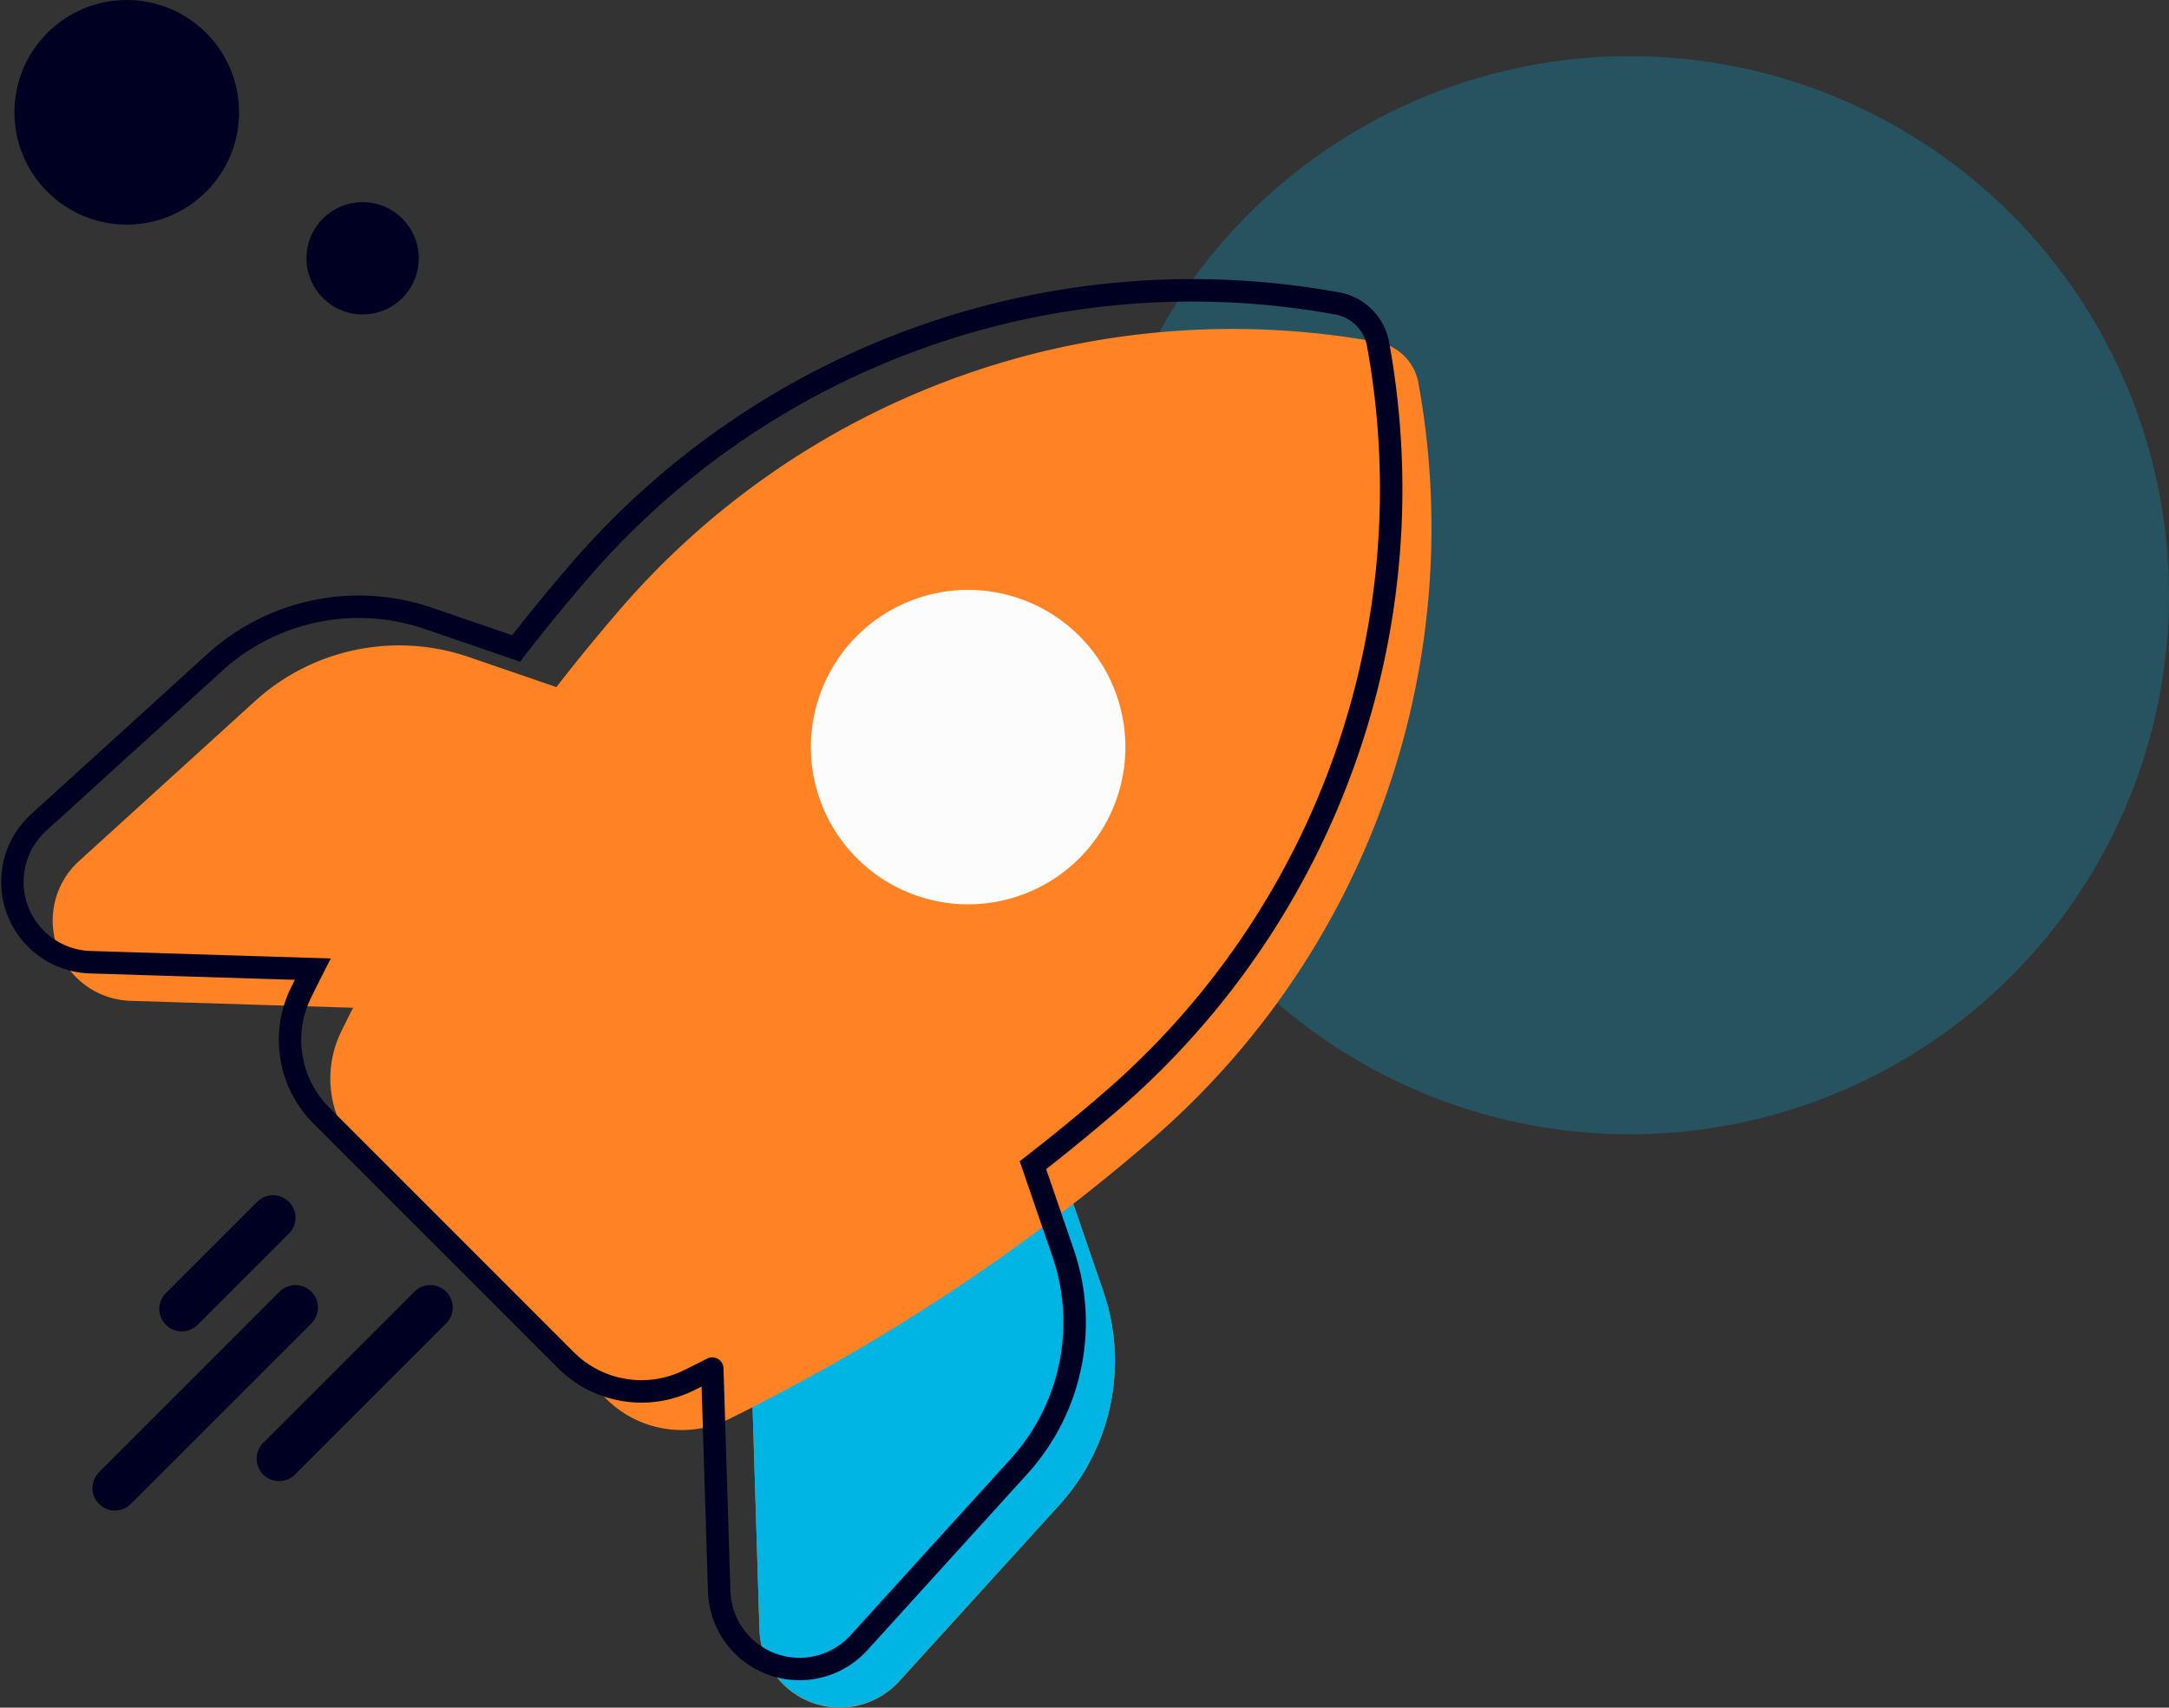 <svg xmlns="http://www.w3.org/2000/svg" width="96.552" height="76.029" viewBox="0 0 96.552 76.029">
  <rect x="0" y="0" width="96.552" height="76.029" fill="#333333" stroke="none"/>
  <g id="ic-SprintInno" transform="translate(-634.292 -1765.276)">
    <circle id="Ellipse_526" data-name="Ellipse 526" cx="24" cy="24" r="24" transform="translate(682.844 1767.776)" fill="#00B4E4" opacity="0.25"/>
    <circle id="Ellipse_123" data-name="Ellipse 123" cx="2.5" cy="2.5" r="2.5" transform="translate(647.934 1774.276)" fill="#000122"/>
    <circle id="Ellipse_124" data-name="Ellipse 124" cx="5" cy="5" r="5" transform="translate(634.934 1765.276)" fill="#000122"/>
    <g id="rocket" transform="translate(625.848 1775.226)">
      <path id="Tracé_1642" data-name="Tracé 1642" d="M76.788,18.373a2.252,2.252,0,0,0-1.812-1.812A36.009,36.009,0,0,0,41.093,28.644q-1.411,1.645-2.676,3.277l-3.9-1.339A9.542,9.542,0,0,0,25,32.546l-7.834,7.122a3.577,3.577,0,0,0,2.3,6.222l9.9.308c-.181.356-.356.709-.526,1.056a4.764,4.764,0,0,0,.913,5.467L40.627,63.6a4.764,4.764,0,0,0,5.467.913c1.126-.555,1.056-.538,1.056-.525l.308,9.9a3.577,3.577,0,0,0,6.222,2.3l7.12-7.845a9.542,9.542,0,0,0,1.964-9.515l-1.339-3.9c1.231-.957,2.466-1.973,3.483-2.853a36.011,36.011,0,0,0,11.88-33.7Z" transform="translate(-5.206 -11.28)" fill="#FF8224"/>
      <path id="Tracé_1644" data-name="Tracé 1644" d="M267.143,314.376a9.542,9.542,0,0,1-1.964,9.515l-7.122,7.833a3.577,3.577,0,0,1-6.222-2.3l-.308-9.9a88.21,88.21,0,0,0,14.278-9.052Z" transform="translate(-209.583 -266.828)" fill="#00B4E4"/>
      <path id="Tracé_1645" data-name="Tracé 1645" d="M290.629,113.434a7,7,0,1,1-4.954-2.054,7.006,7.006,0,0,1,4.954,2.054Z" transform="translate(-234.135 -95.067)" fill="#fcfcfc"/>
      <path id="Tracé_1650" data-name="Tracé 1650" d="M76.788,18.373a2.252,2.252,0,0,0-1.812-1.812A36.009,36.009,0,0,0,41.093,28.644q-1.411,1.645-2.676,3.277l-3.9-1.339A9.542,9.542,0,0,0,25,32.546l-7.834,7.122a3.577,3.577,0,0,0,2.3,6.222l9.9.308c-.181.356-.356.709-.526,1.056a4.764,4.764,0,0,0,.913,5.467L40.627,63.6a4.764,4.764,0,0,0,5.467.913c1.126-.555,1.056-.538,1.056-.525l.308,9.9a3.577,3.577,0,0,0,6.222,2.3l7.12-7.845a9.542,9.542,0,0,0,1.964-9.515l-1.339-3.9c1.231-.957,2.466-1.973,3.483-2.853a36.011,36.011,0,0,0,11.88-33.7Z" transform="translate(-7 -13)" fill="none" stroke="#000122" stroke-width="1"/>
    </g>
    <path id="Tracé_1651" data-name="Tracé 1651" d="M647.446,1820.49l-4.064,4.064" transform="translate(-1 -1)" fill="none" stroke="#000122" stroke-linecap="round" stroke-width="2"/>
    <path id="Tracé_1652" data-name="Tracé 1652" d="M651.421,1820.49l-8.039,8.04" transform="translate(-3.975 3)" fill="none" stroke="#000122" stroke-linecap="round" stroke-width="2"/>
    <path id="Tracé_1653" data-name="Tracé 1653" d="M650.11,1820.49l-6.729,6.729" transform="translate(3.335 3)" fill="none" stroke="#000122" stroke-linecap="round" stroke-width="2"/>
  </g>
</svg>
